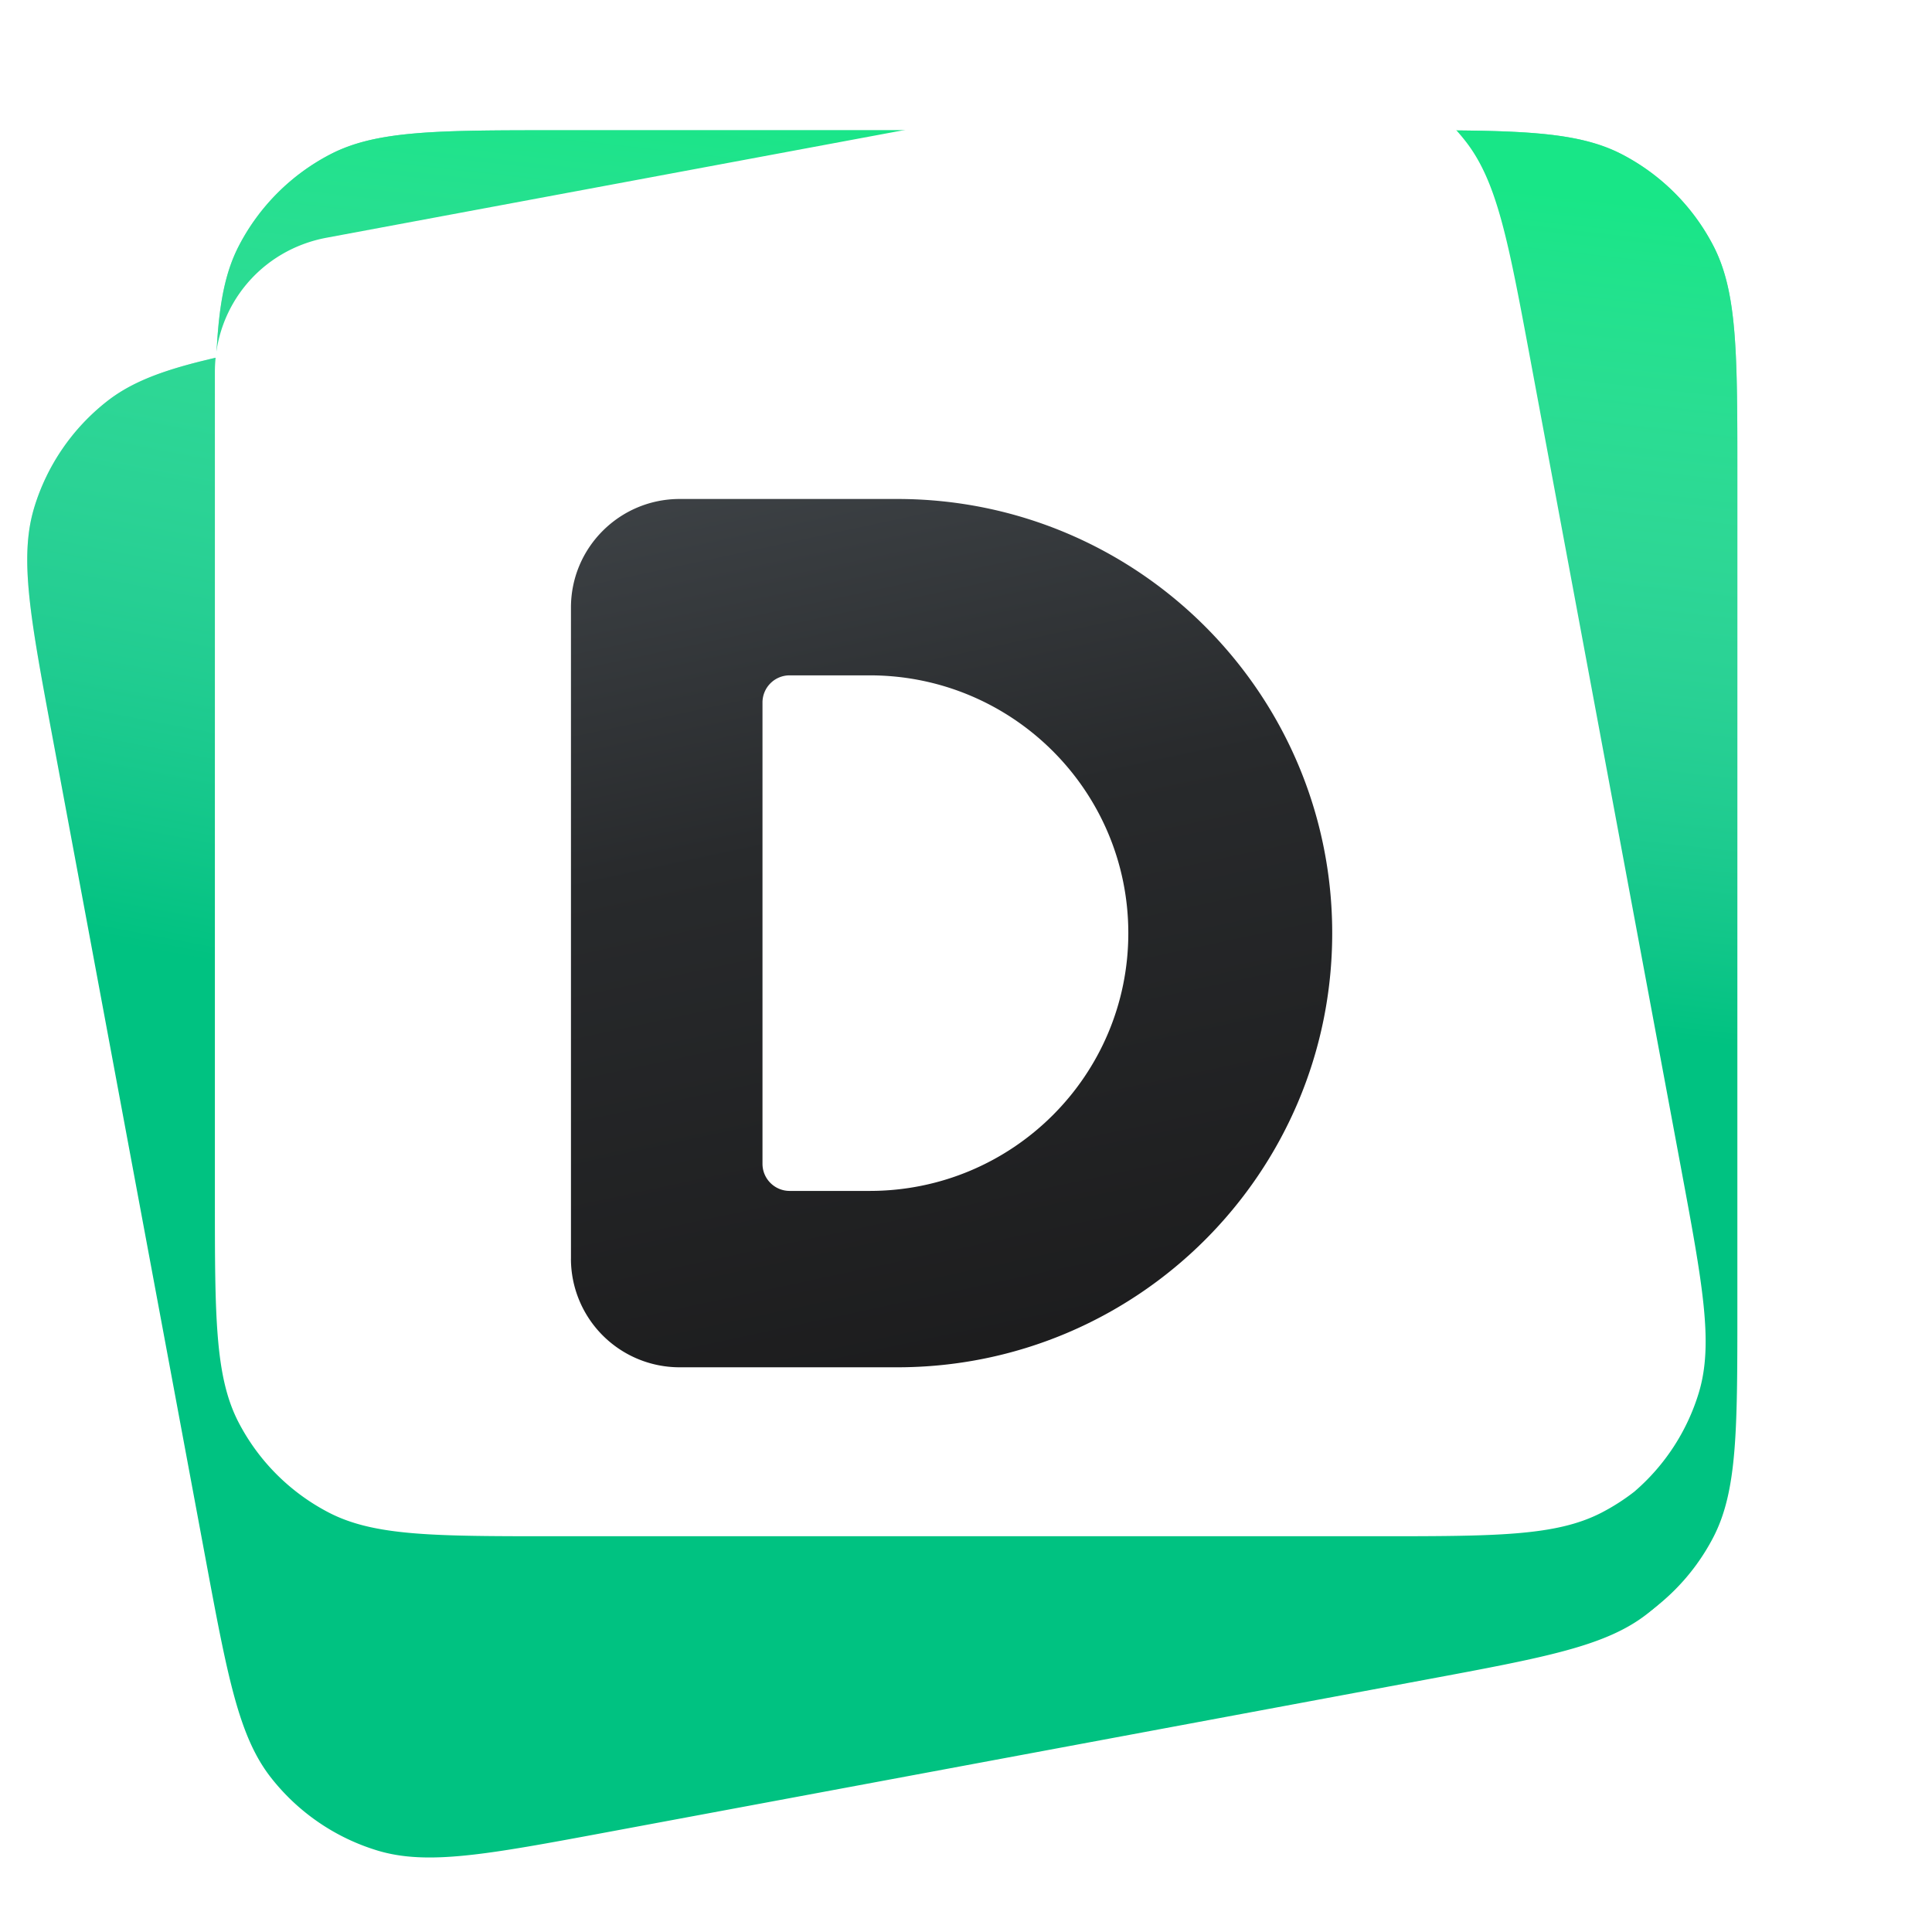 <svg width="89" height="89" viewBox="0 0 89 89" fill="none" xmlns="http://www.w3.org/2000/svg"><path d="M1.577 23.382c-.7 2.305-.185 5.066.844 10.588L9.45 71.7c1.028 5.522 1.543 8.283 3.026 10.18a9.862 9.862 0 0 0 4.905 3.365c2.305.7 5.066.186 10.588-.843l37.729-7.03c5.522-1.029 8.282-1.543 10.18-3.026a9.863 9.863 0 0 0 3.365-4.906c.7-2.304.186-5.065-.843-10.587l-7.03-37.729c-1.029-5.522-1.543-8.283-3.026-10.18a9.863 9.863 0 0 0-4.906-3.365c-2.305-.7-5.066-.186-10.587.843l-37.73 7.03c-5.521 1.029-8.282 1.543-10.18 3.026a9.863 9.863 0 0 0-3.365 4.905Z" fill="#00C281"/><path d="M1.577 23.382c-.7 2.305-.185 5.066.844 10.588L9.45 71.7c1.028 5.522 1.543 8.283 3.026 10.18a9.862 9.862 0 0 0 4.905 3.365c2.305.7 5.066.186 10.588-.843l37.729-7.03c5.522-1.029 8.282-1.543 10.18-3.026a9.863 9.863 0 0 0 3.365-4.906c.7-2.304.186-5.065-.843-10.587l-7.03-37.729c-1.029-5.522-1.543-8.283-3.026-10.18a9.863 9.863 0 0 0-4.906-3.365c-2.305-.7-5.066-.186-10.587.843l-37.73 7.03c-5.521 1.029-8.282 1.543-10.18 3.026a9.863 9.863 0 0 0-3.365 4.905Z" fill="url(#a)"/><path d="M11.008 11.316c-1.11 2.138-1.11 4.947-1.11 10.563v38.379c0 5.616 0 8.425 1.11 10.563a9.863 9.863 0 0 0 4.206 4.206c2.138 1.11 4.946 1.11 10.563 1.11h38.378c5.617 0 8.425 0 10.563-1.11a9.863 9.863 0 0 0 4.206-4.206c1.11-2.138 1.11-4.947 1.11-10.563V21.879c0-5.616 0-8.425-1.11-10.563a9.863 9.863 0 0 0-4.206-4.206C72.58 6 69.772 6 64.155 6H25.777c-5.617 0-8.425 0-10.563 1.11a9.863 9.863 0 0 0-4.206 4.206Z" fill="#00C281"/><path d="M11.008 11.316c-1.11 2.138-1.11 4.947-1.11 10.563v38.379c0 5.616 0 8.425 1.11 10.563a9.863 9.863 0 0 0 4.206 4.206c2.138 1.11 4.946 1.11 10.563 1.11h38.378c5.617 0 8.425 0 10.563-1.11a9.863 9.863 0 0 0 4.206-4.206c1.11-2.138 1.11-4.947 1.11-10.563V21.879c0-5.616 0-8.425-1.11-10.563a9.863 9.863 0 0 0-4.206-4.206C72.58 6 69.772 6 64.155 6H25.777c-5.617 0-8.425 0-10.563 1.11a9.863 9.863 0 0 0-4.206 4.206Z" fill="url(#b)"/><g filter="url(#c)"><path fill-rule="evenodd" clip-rule="evenodd" d="M75.298 73.09a9.722 9.722 0 0 0 2.957-4.539c.69-2.272.183-4.993-.831-10.436l-6.93-37.19c-1.014-5.443-1.521-8.164-2.983-10.036a9.722 9.722 0 0 0-4.835-3.316c-2.272-.69-4.994-.183-10.437.831l-37.19 6.93c-3.012.561-5.15 3.127-5.15 6.191v37.976c0 5.536 0 8.304 1.094 10.411a9.722 9.722 0 0 0 4.146 4.146c2.107 1.095 4.875 1.095 10.412 1.095h37.83c5.537 0 8.305 0 10.412-1.095a9.721 9.721 0 0 0 1.505-.967Z" fill="#fff"/></g><path fill-rule="evenodd" clip-rule="evenodd" d="M26.302 57.986v-30c0-2.761 2.243-5 5.01-5h10.02c11.066 0 20.038 8.955 20.038 20 0 11.046-8.972 20-20.039 20h-10.02a5.005 5.005 0 0 1-5.01-5Zm13.761-3.125c6.58 0 11.914-5.316 11.914-11.875 0-6.558-5.334-11.875-11.914-11.875h-3.686a1.25 1.25 0 0 0-1.252 1.25v21.25c0 .69.56 1.25 1.252 1.25h3.686Z" fill="url(#d)"/><defs><linearGradient id="a" x1="43.563" y1="5.865" x2="35.243" y2="49.253" gradientUnits="userSpaceOnUse"><stop stop-color="#29FF8B" stop-opacity=".59"/><stop offset="1" stop-color="#fff" stop-opacity="0"/></linearGradient><linearGradient id="b" x1="44.966" y1="6" x2="40.714" y2="43.857" gradientUnits="userSpaceOnUse"><stop stop-color="#29FF8B" stop-opacity=".59"/><stop offset="1" stop-color="#fff" stop-opacity="0"/></linearGradient><linearGradient id="d" x1="35.069" y1="18.055" x2="44.932" y2="64.082" gradientUnits="userSpaceOnUse"><stop stop-color="#41464A"/><stop offset=".441" stop-color="#282A2C"/><stop offset="1" stop-color="#1C1C1D"/></linearGradient><filter id="c" x=".255" y=".681" width="87.962" height="87.185" filterUnits="userSpaceOnUse" color-interpolation-filters="sRGB"><feFlood flood-opacity="0" result="BackgroundImageFix"/><feColorMatrix in="SourceAlpha" values="0 0 0 0 0 0 0 0 0 0 0 0 0 0 0 0 0 0 127 0" result="hardAlpha"/><feOffset dy="3.068"/><feGaussianBlur stdDeviation="4.822"/><feColorMatrix values="0 0 0 0 0 0 0 0 0 0 0 0 0 0 0 0 0 0 0.25 0"/><feBlend in2="BackgroundImageFix" result="effect1_dropShadow_85_131767"/><feColorMatrix in="SourceAlpha" values="0 0 0 0 0 0 0 0 0 0 0 0 0 0 0 0 0 0 127 0" result="hardAlpha"/><feOffset/><feGaussianBlur stdDeviation="1"/><feComposite in2="hardAlpha" operator="out"/><feColorMatrix values="0 0 0 0 0 0 0 0 0 0 0 0 0 0 0 0 0 0 0.15 0"/><feBlend in2="effect1_dropShadow_85_131767" result="effect2_dropShadow_85_131767"/><feBlend in="SourceGraphic" in2="effect2_dropShadow_85_131767" result="shape"/><feColorMatrix in="SourceAlpha" values="0 0 0 0 0 0 0 0 0 0 0 0 0 0 0 0 0 0 127 0" result="hardAlpha"/><feOffset dy="-6.575"/><feGaussianBlur stdDeviation="6.93"/><feComposite in2="hardAlpha" operator="arithmetic" k2="-1" k3="1"/><feColorMatrix values="0 0 0 0 0.357 0 0 0 0 0.779 0 0 0 0 0.386 0 0 0 0.3 0"/><feBlend in2="shape" result="effect3_innerShadow_85_131767"/><feColorMatrix in="SourceAlpha" values="0 0 0 0 0 0 0 0 0 0 0 0 0 0 0 0 0 0 127 0" result="hardAlpha"/><feOffset dy="-.877"/><feGaussianBlur stdDeviation="1.534"/><feComposite in2="hardAlpha" operator="arithmetic" k2="-1" k3="1"/><feColorMatrix values="0 0 0 0 1 0 0 0 0 1 0 0 0 0 1 0 0 0 0.9 0"/><feBlend mode="overlay" in2="effect3_innerShadow_85_131767" result="effect4_innerShadow_85_131767"/></filter></defs></svg>